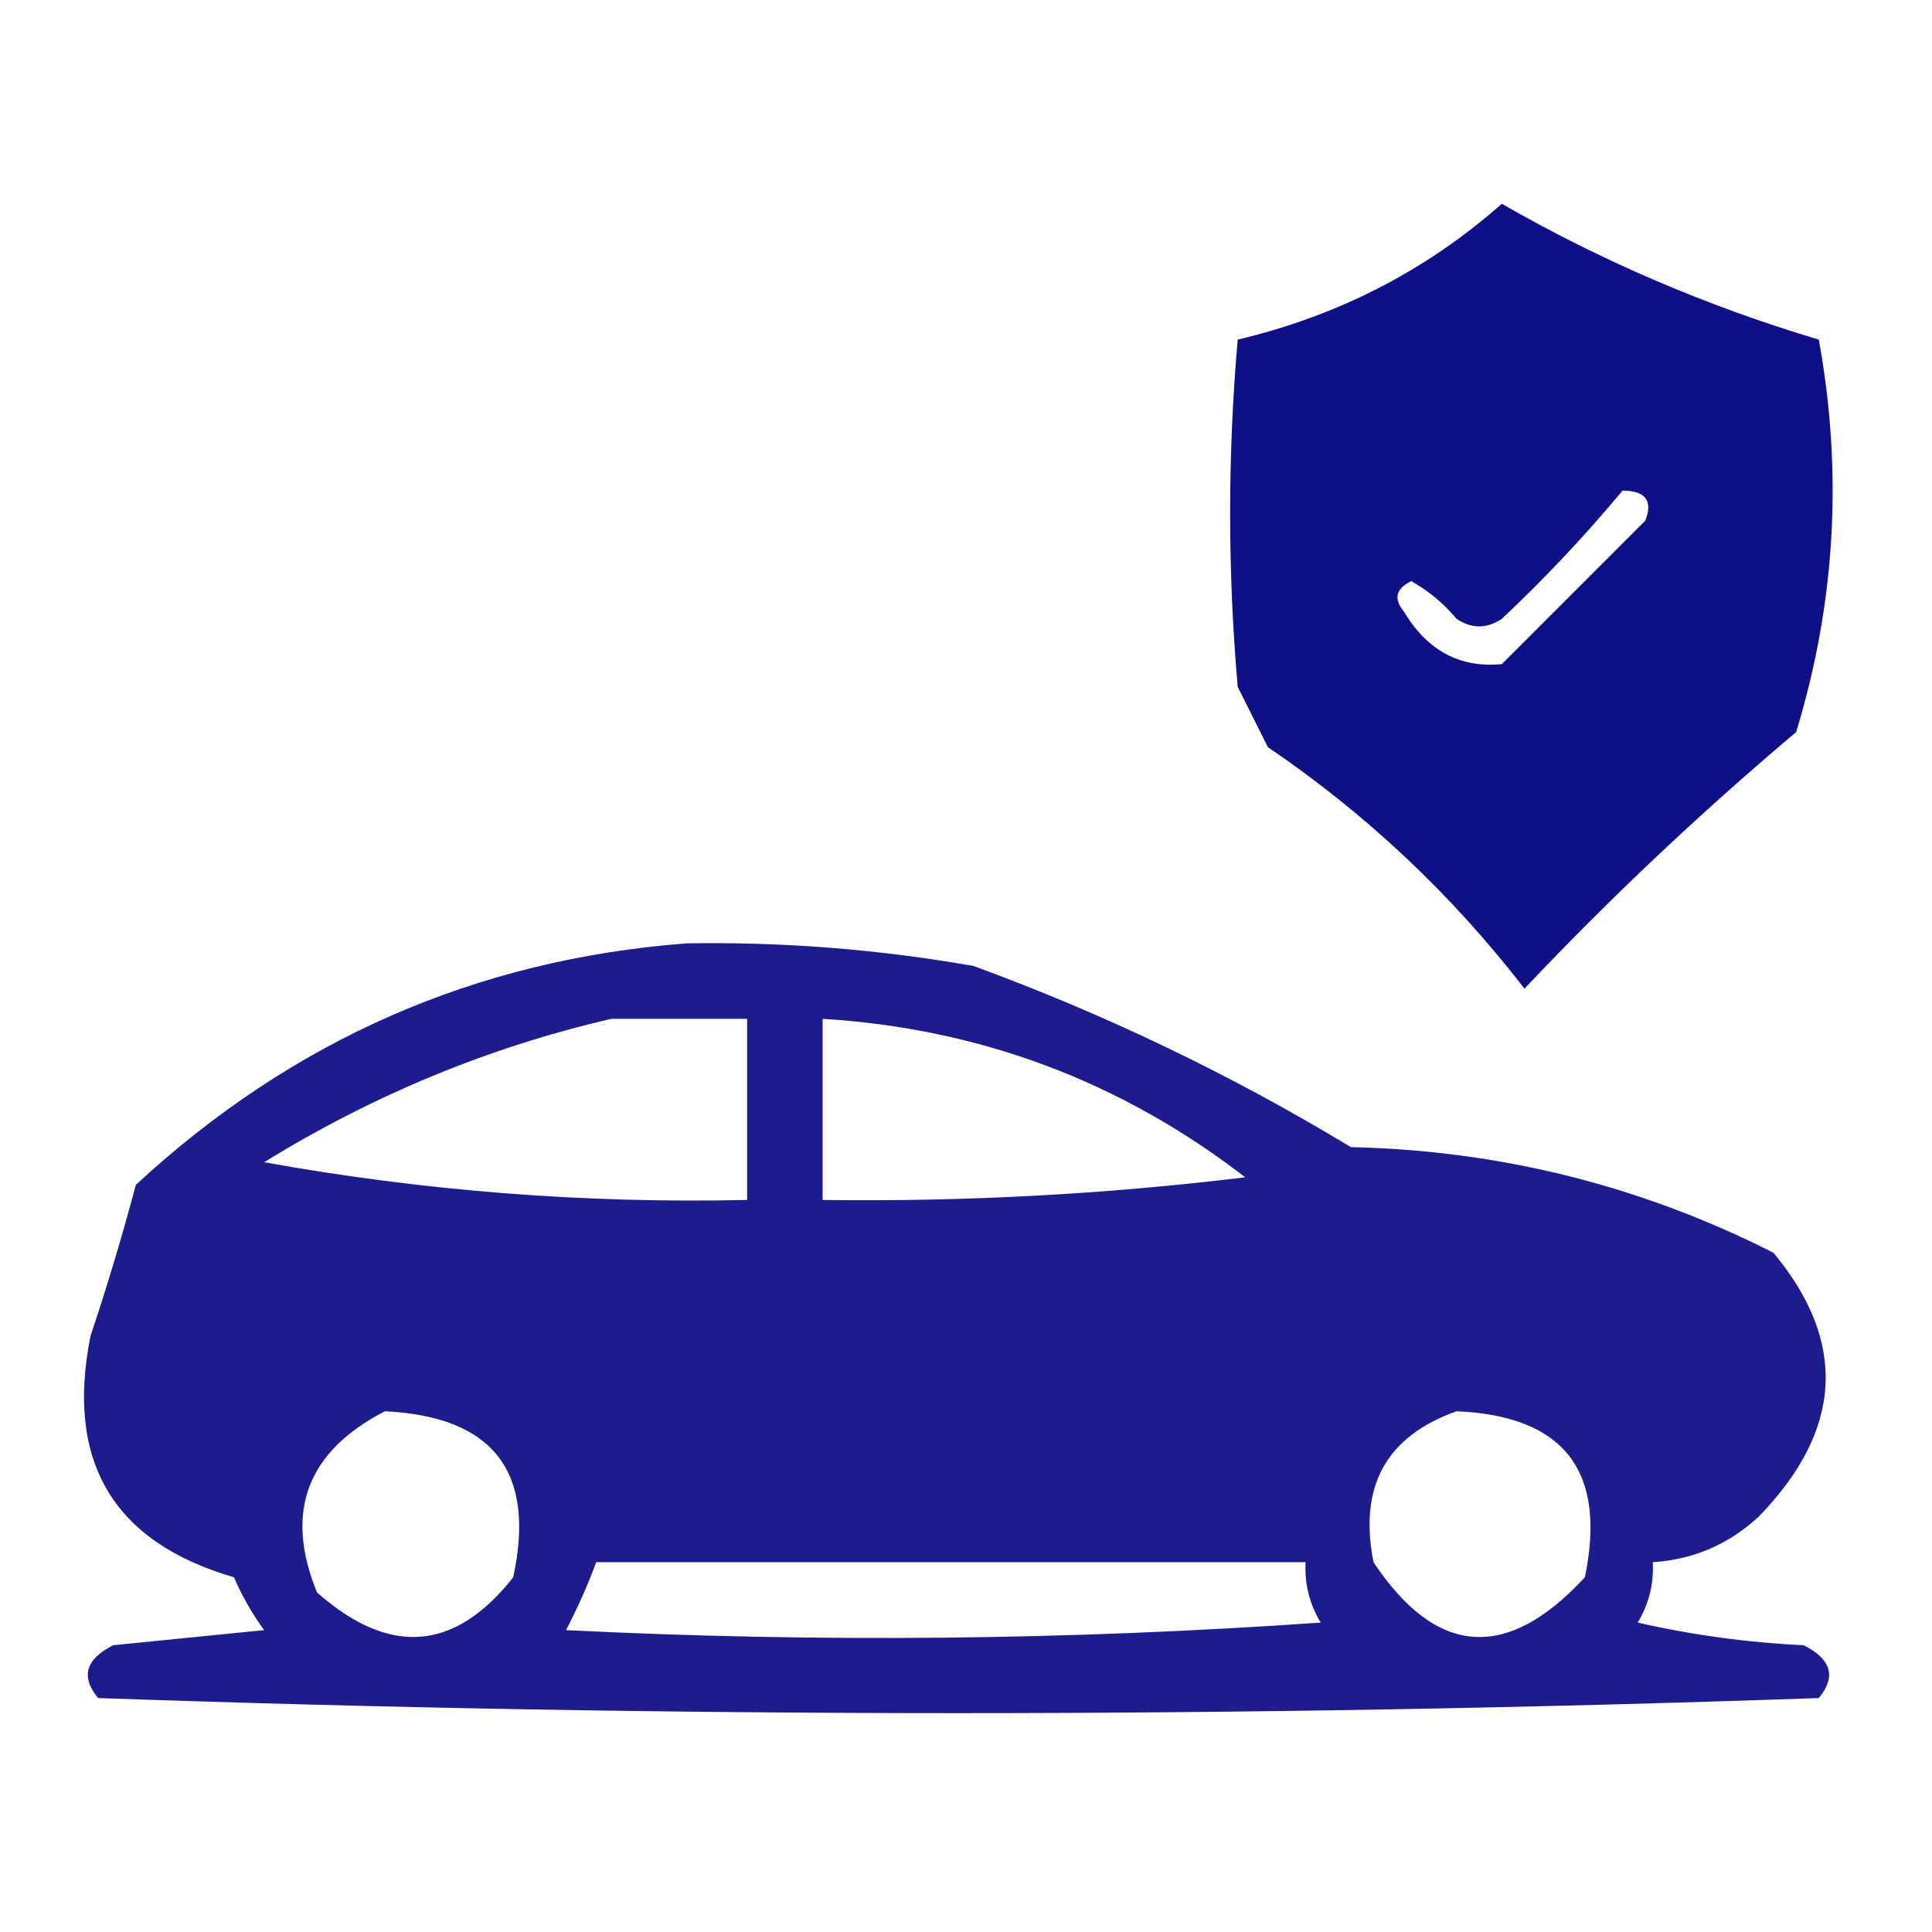 <?xml version="1.0" encoding="UTF-8"?>
<!DOCTYPE svg PUBLIC "-//W3C//DTD SVG 1.1//EN" "http://www.w3.org/Graphics/SVG/1.1/DTD/svg11.dtd">
<svg xmlns="http://www.w3.org/2000/svg" version="1.1" width="128px" height="128px" style="shape-rendering:geometricPrecision; text-rendering:geometricPrecision; image-rendering:optimizeQuality; fill-rule:evenodd; clip-rule:evenodd" xmlns:xlink="http://www.w3.org/1999/xlink">
<g><path style="opacity:0.938" fill="#000080" d="M 99.5,13.5 C 106.069,17.279 113.069,20.279 120.5,22.5C 122.104,31.297 121.604,39.963 119,48.5C 112.619,53.884 106.619,59.551 101,65.5C 96.18,59.259 90.514,53.925 84,49.5C 83.333,48.167 82.667,46.833 82,45.5C 81.333,37.833 81.333,30.167 82,22.5C 88.653,20.925 94.486,17.925 99.5,13.5 Z M 107.5,32.5 C 109.028,32.517 109.528,33.184 109,34.5C 105.833,37.667 102.667,40.833 99.5,44C 96.72,44.269 94.554,43.102 93,40.5C 92.312,39.668 92.479,39.002 93.5,38.5C 94.646,39.145 95.646,39.978 96.5,41C 97.5,41.667 98.5,41.667 99.5,41C 102.371,38.297 105.038,35.464 107.5,32.5 Z"/></g>
<g><path style="opacity:0.888" fill="#000080" d="M 45.5,62.5 C 51.88,62.393 58.213,62.893 64.5,64C 73.23,67.198 81.563,71.198 89.5,76C 99.389,76.22 108.723,78.553 117.5,83C 122.421,88.932 122.087,94.765 116.5,100.5C 114.513,102.327 112.179,103.327 109.5,103.5C 109.579,104.93 109.246,106.264 108.5,107.5C 112.122,108.325 115.789,108.825 119.5,109C 121.335,109.928 121.668,111.094 120.5,112.5C 82.5,113.833 44.5,113.833 6.5,112.5C 5.332,111.094 5.665,109.928 7.5,109C 10.833,108.667 14.167,108.333 17.5,108C 16.707,106.915 16.04,105.748 15.5,104.5C 7.492,102.163 4.325,96.829 6,88.5C 7.091,85.245 8.091,81.911 9,78.5C 19.373,68.893 31.54,63.559 45.5,62.5 Z M 40.5,67.5 C 43.5,67.5 46.5,67.5 49.5,67.5C 49.5,71.5 49.5,75.5 49.5,79.5C 38.746,79.74 28.079,78.907 17.5,77C 24.736,72.539 32.403,69.373 40.5,67.5 Z M 54.5,67.5 C 64.92,68.139 74.253,71.639 82.5,78C 73.2,79.128 63.866,79.628 54.5,79.5C 54.5,75.5 54.5,71.5 54.5,67.5 Z M 25.5,93.5 C 32.685,93.848 35.519,97.515 34,104.5C 30.134,109.416 25.801,109.749 21,105.5C 18.828,100.17 20.328,96.169 25.5,93.5 Z M 96.5,93.5 C 103.632,93.802 106.465,97.469 105,104.5C 99.833,110.092 95.167,109.759 91,103.5C 90.001,98.491 91.834,95.157 96.5,93.5 Z M 39.5,103.5 C 55.167,103.5 70.833,103.5 86.5,103.5C 86.421,104.93 86.754,106.264 87.5,107.5C 70.843,108.666 54.177,108.833 37.5,108C 38.267,106.53 38.933,105.03 39.5,103.5 Z"/></g>
</svg>
